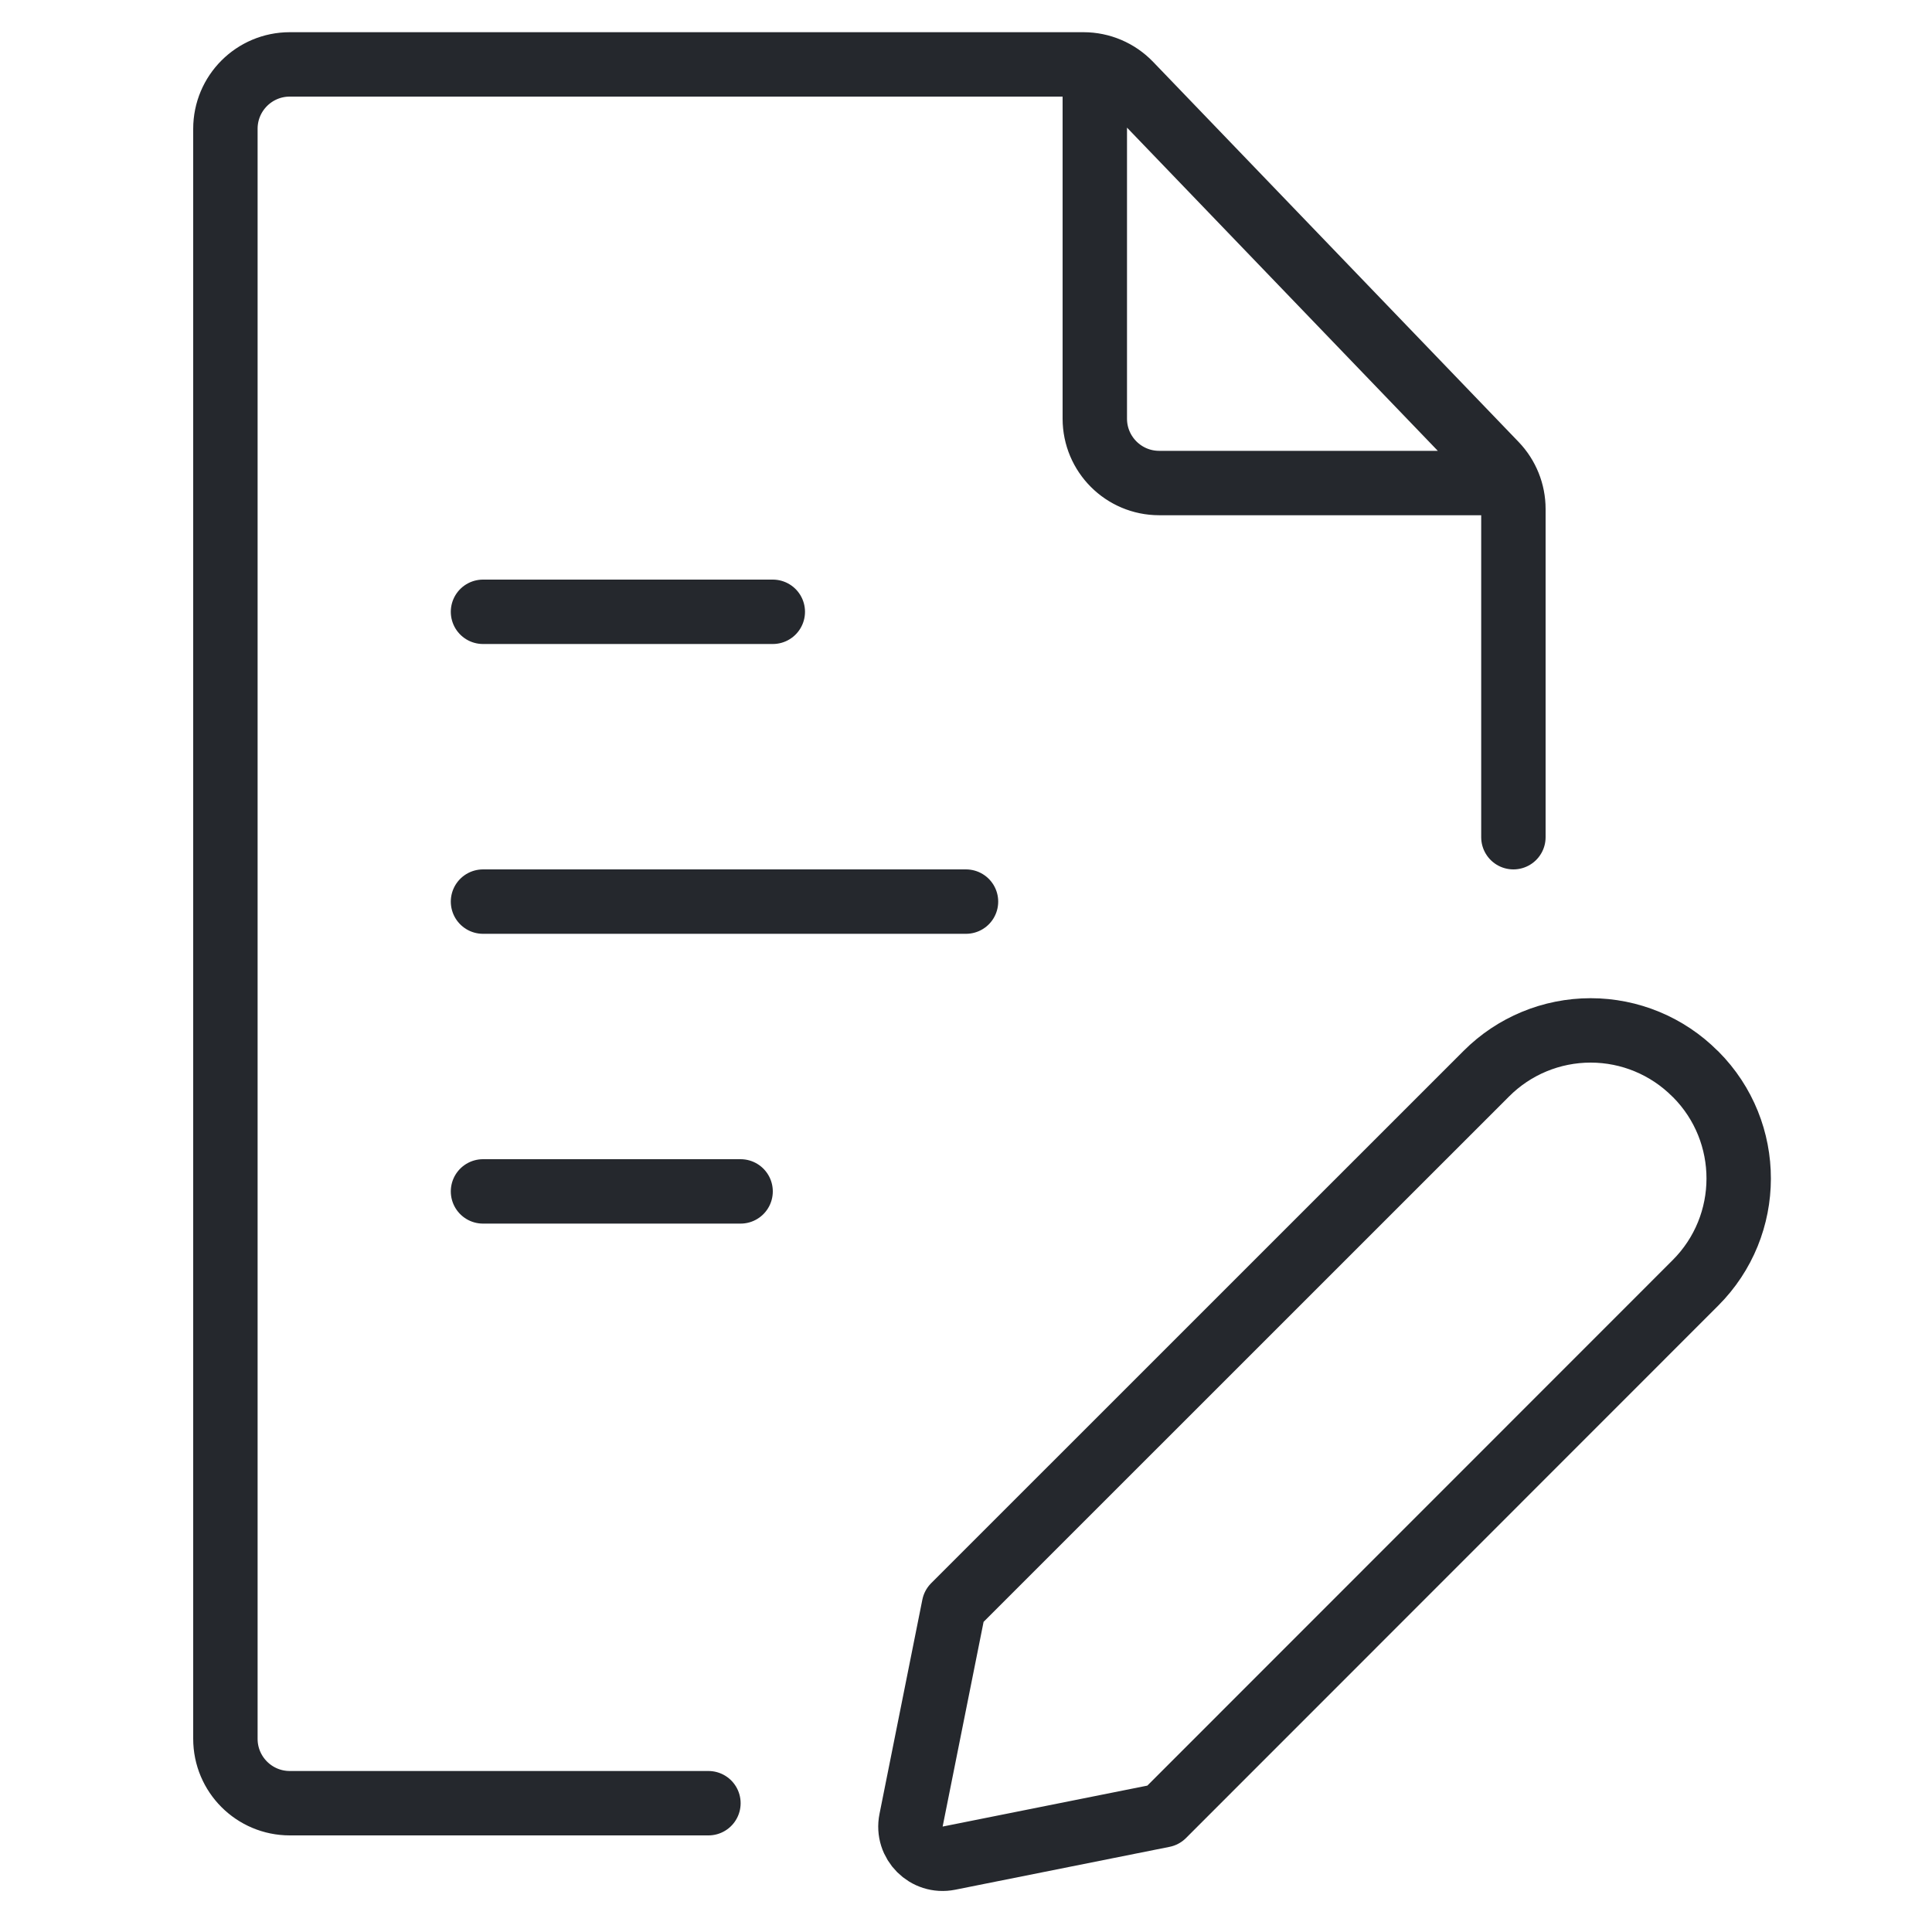 <svg width="60" height="60" viewBox="0 0 60 60" fill="none" xmlns="http://www.w3.org/2000/svg">
<path d="M22.001 56H9C7.895 56 7 55.105 7 54V4C7 2.895 7.895 2 9 2H33.648C34.193 2 34.713 2.222 35.09 2.614L46.442 14.419C46.8 14.792 47 15.289 47 15.806V26M15 19H24M15 28H30M15 37H23M34 2.273V13.001C34 14.106 34.895 15.001 36 15.001H46.593M52.65 39.844L36.125 56.375L29.471 57.706C28.771 57.846 28.154 57.229 28.294 56.529L29.625 49.875L46.159 33.344C47.017 32.483 48.183 32 49.399 32C50.614 32 51.78 32.483 52.639 33.344L52.659 33.361C54.446 35.154 54.442 38.056 52.65 39.844Z" stroke="#25282D" stroke-width="2" stroke-linecap="round" stroke-linejoin="round"/>
</svg>
